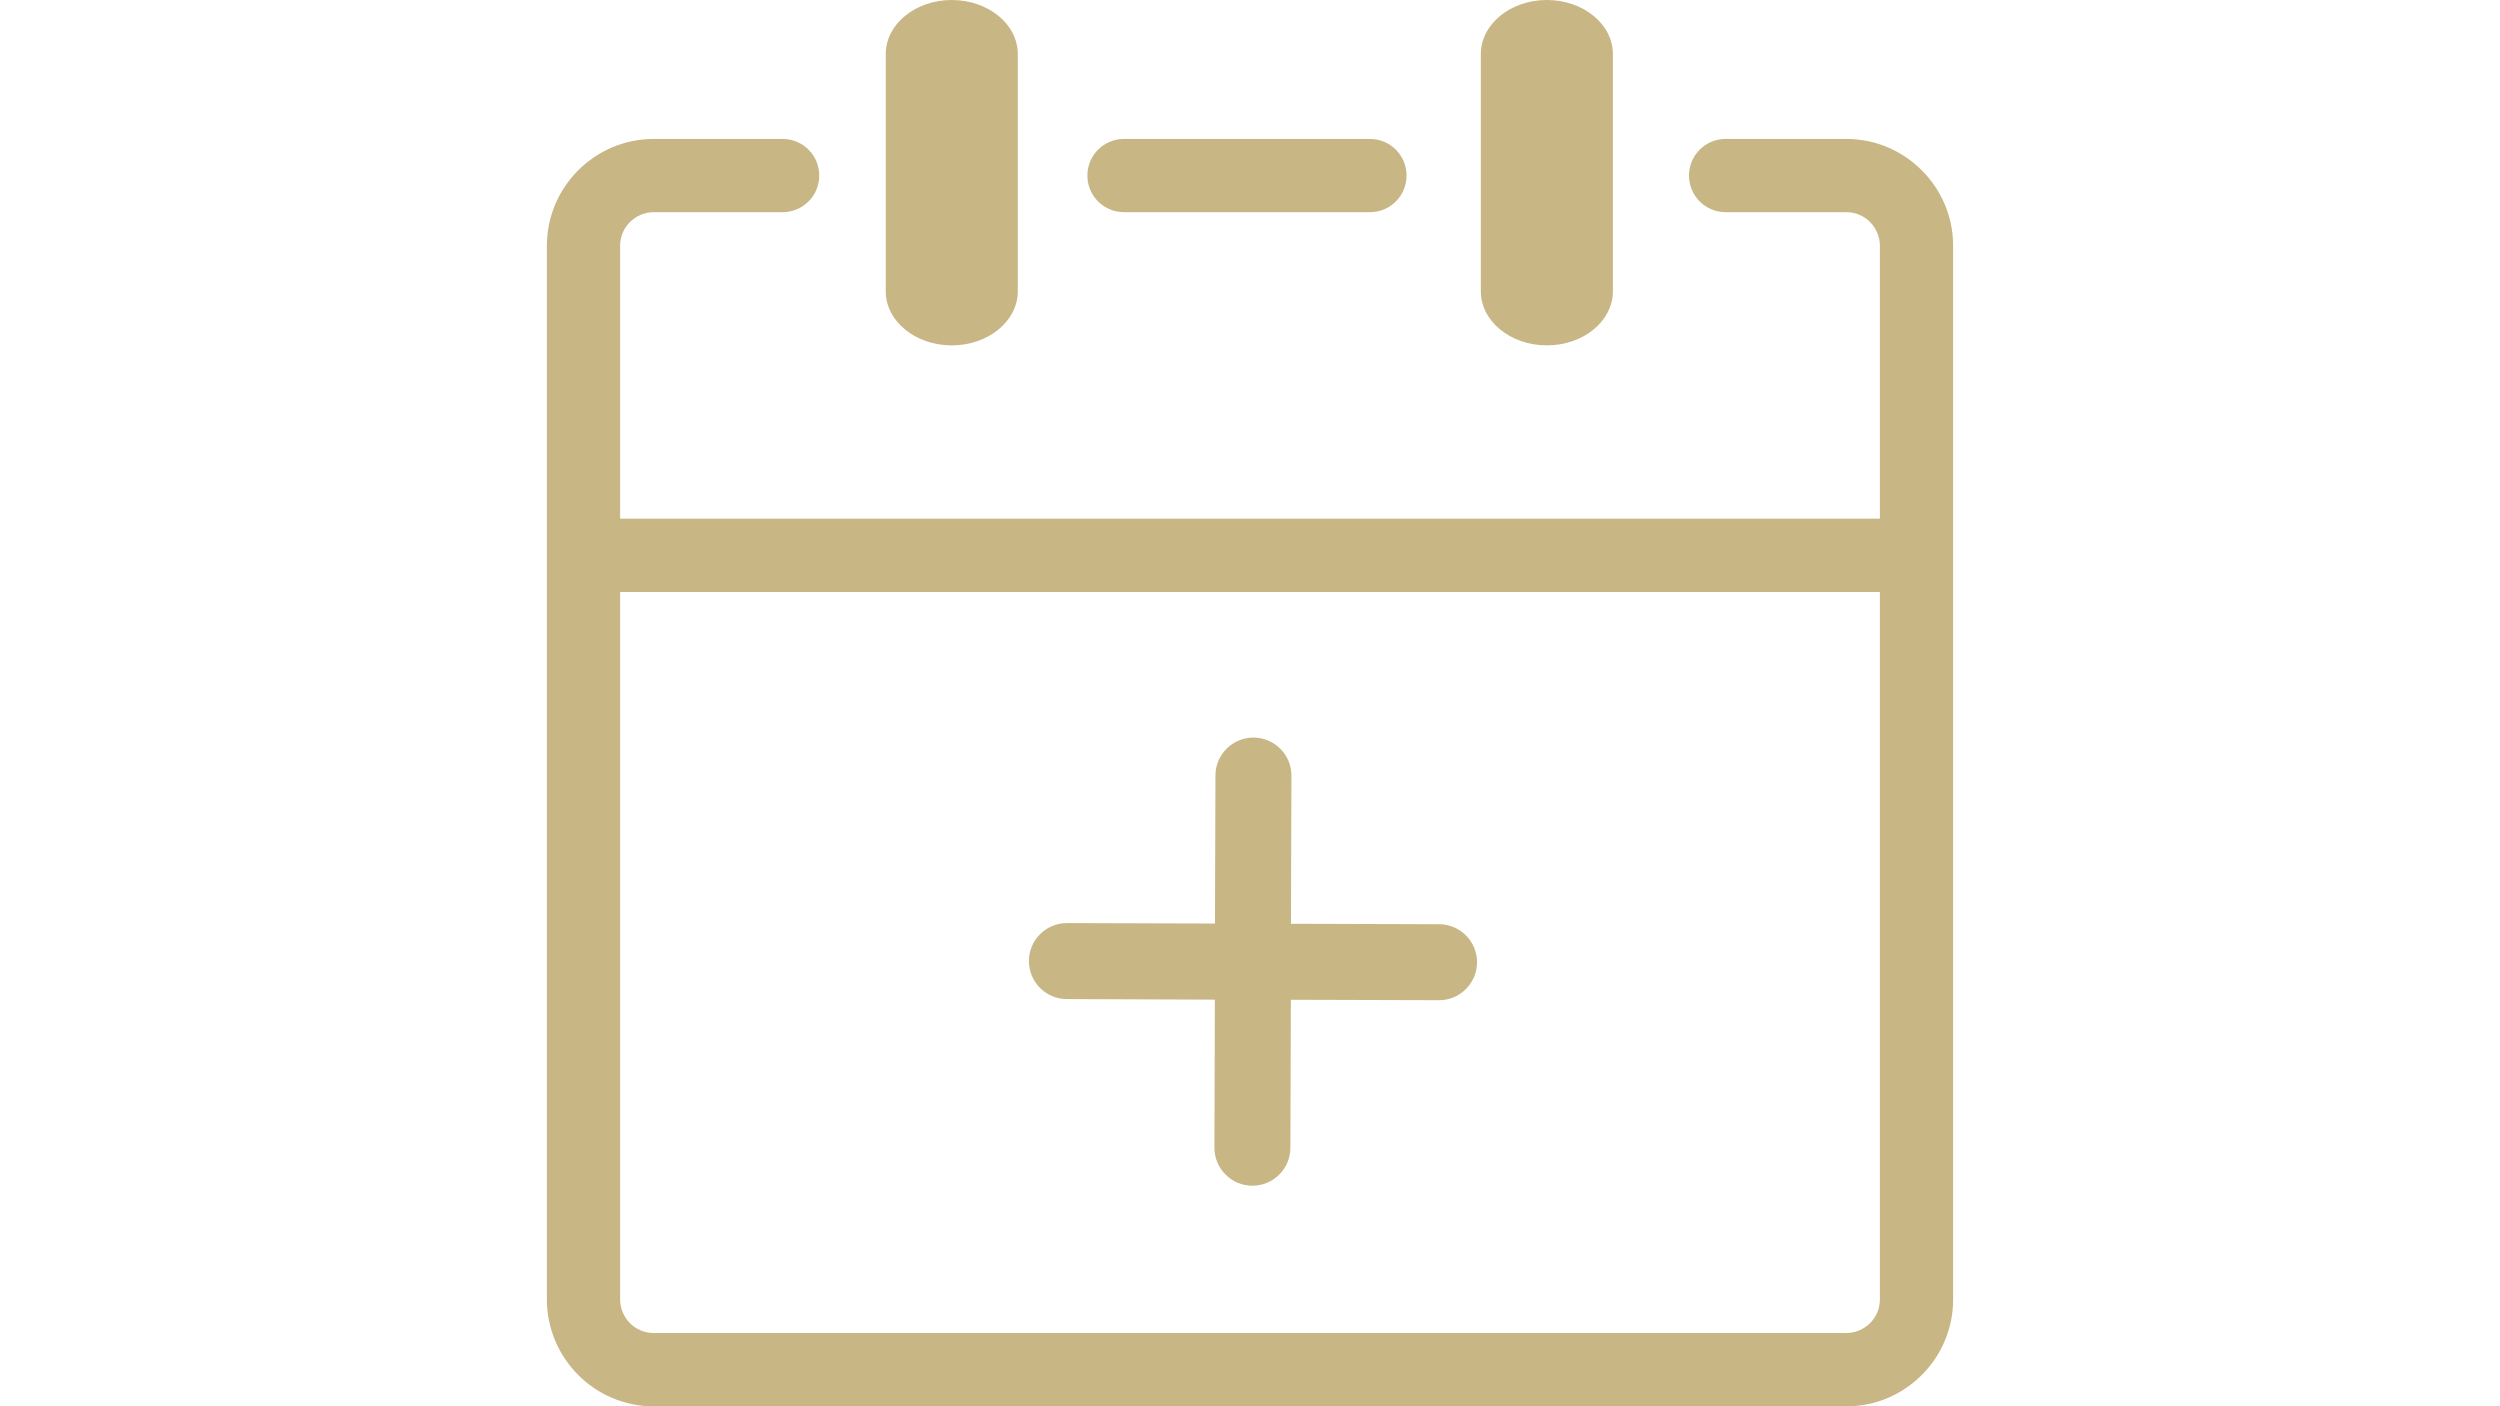 <?xml version="1.0" encoding="utf-8"?>
<!-- Generator: Adobe Illustrator 16.0.0, SVG Export Plug-In . SVG Version: 6.00 Build 0)  -->
<!DOCTYPE svg PUBLIC "-//W3C//DTD SVG 1.1//EN" "http://www.w3.org/Graphics/SVG/1.1/DTD/svg11.dtd">
<svg version="1.1" id="Layer_1" xmlns="http://www.w3.org/2000/svg" xmlns:xlink="http://www.w3.org/1999/xlink" x="0px" y="0px"
	 width="1920px" height="1080px" viewBox="0 0 1920 1080" enable-background="new 0 0 1920 1080" xml:space="preserve">
<g>
	<path fill="#C8B685" d="M1137.275,41.572c0-22.939,22.676-41.572,50.713-41.572s50.713,18.633,50.713,41.572v182.109
		c0,22.939-22.676,41.572-50.713,41.572s-50.713-18.633-50.713-41.572V41.572L1137.275,41.572z M1105.195,709.805
		c16.084,0,29.18,13.096,29.18,29.18s-13.096,29.18-29.18,29.18l-113.818-0.352l-0.352,113.643c0,16.084-13.096,29.18-29.18,29.18
		s-29.18-13.096-29.18-29.18l0.352-113.73l-113.643-0.439c-16.084,0-29.18-13.096-29.18-29.18s13.096-29.18,29.18-29.18
		l113.73,0.352l0.352-113.643c0-16.084,13.096-29.18,29.18-29.18s29.18,13.096,29.18,29.18l-0.352,113.818L1105.195,709.805
		L1105.195,709.805z M680.244,41.572C680.244,18.633,702.92,0,730.957,0s50.713,18.633,50.713,41.572v182.109
		c0,22.939-22.676,41.572-50.713,41.572s-50.713-18.633-50.713-41.572V41.572L680.244,41.572z M476.25,398.32h967.5V188.701
		c0-7.031-2.9-13.447-7.559-18.193c-4.658-4.658-11.074-7.559-18.193-7.559h-92.725c-15.557,0-28.125-12.568-28.125-28.125
		s12.568-28.125,28.125-28.125h92.725c22.588,0,43.066,9.229,57.92,24.082S1500,166.113,1500,188.701v237.832v571.553
		c0,22.588-9.229,43.066-24.082,57.92s-35.332,24.082-57.92,24.082H502.002c-22.588,0-43.066-9.229-57.92-24.082
		c-14.854-14.941-24.082-35.42-24.082-58.008V426.533V188.701c0-22.588,9.229-43.066,24.082-57.92s35.332-24.082,57.92-24.082
		h99.053c15.557,0,28.125,12.568,28.125,28.125s-12.568,28.125-28.125,28.125h-99.053c-7.031,0-13.447,2.9-18.193,7.559
		c-4.658,4.658-7.559,11.074-7.559,18.193V398.32L476.25,398.32z M1443.75,454.658h-967.5v543.34c0,7.031,2.9,13.447,7.559,18.193
		c4.658,4.658,11.074,7.559,18.193,7.559h915.996c7.031,0,13.447-2.9,18.193-7.559c4.658-4.658,7.559-11.074,7.559-18.193V454.658
		L1443.75,454.658z M863.232,162.949c-15.557,0-28.125-12.568-28.125-28.125s12.568-28.125,28.125-28.125h188.877
		c15.557,0,28.125,12.568,28.125,28.125s-12.568,28.125-28.125,28.125H863.232L863.232,162.949z"/>
</g>
</svg>
